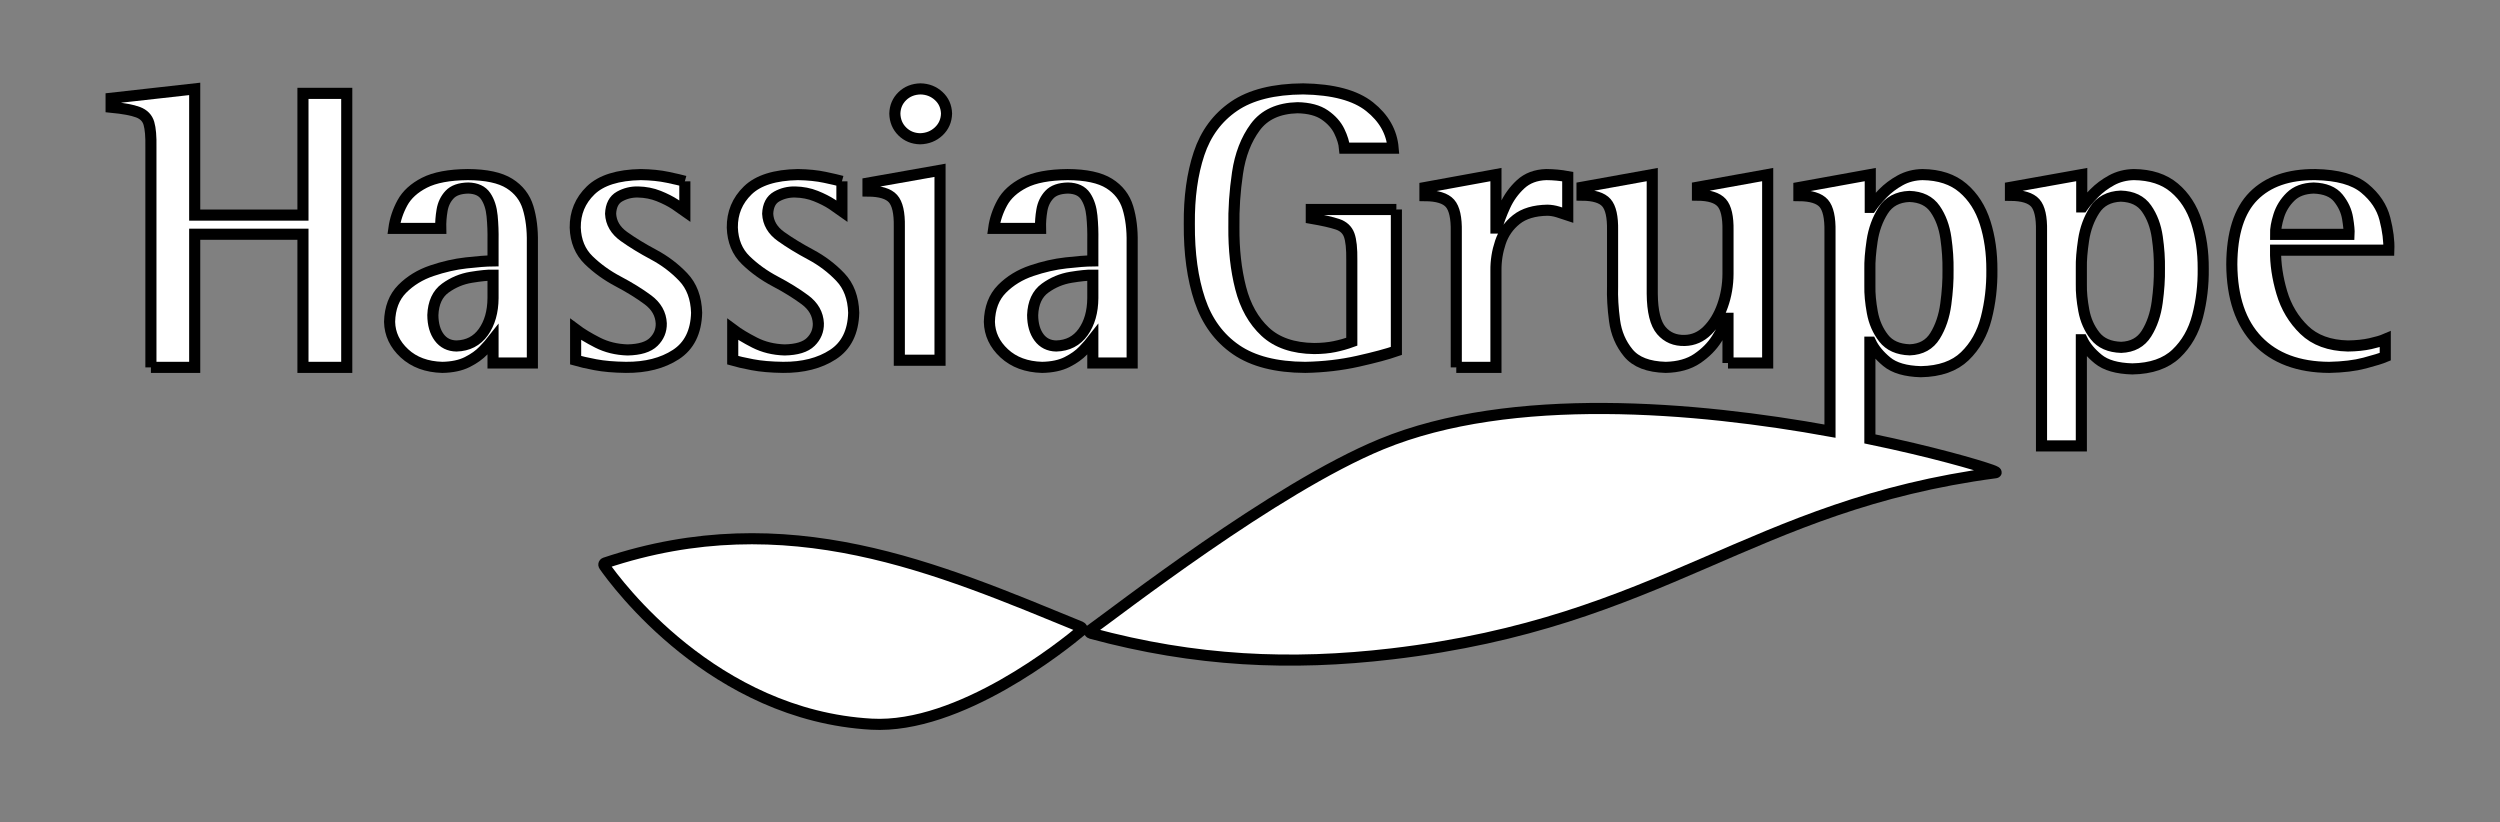 <?xml version="1.0" encoding="UTF-8"?>
<svg stroke="current" fill="white" viewBox="0 0 225 74" version="1.1" xmlns="http://www.w3.org/2000/svg" xmlns:xlink="http://www.w3.org/1999/xlink">
  <rect x="0" y="0" width="225" height="74" fill="#808080" stroke="none"/>
  <g id="hassiagruppe" transform="translate(10, 8)" fill-rule="nonzero">
      <path d="M3.582,25.063 L3.582,5.239 C3.6,4.29 3.54,3.578 3.402,3.104 C3.263,2.628 2.938,2.293 2.425,2.099 C1.913,1.905 1.104,1.755 0,1.648 L0,0.843 L7.523,0 L7.523,11.359 L17.266,11.359 L17.266,0.403 L21.207,0.403 L21.207,25.063 L17.266,25.063 L17.266,13.081 L7.523,13.081 L7.523,25.063 L3.582,25.063"></path>
      <path d="M34.373,18.828 L34.373,16.761 C33.905,16.754 33.248,16.82 32.402,16.958 C31.556,17.096 30.782,17.42 30.077,17.93 C29.374,18.44 29,19.251 28.957,20.359 C28.963,21.192 29.154,21.86 29.528,22.364 C29.901,22.867 30.419,23.125 31.081,23.139 C32.116,23.11 32.921,22.694 33.497,21.891 C34.072,21.088 34.364,20.067 34.373,18.828 Z M34.373,24.671 L34.373,22.569 C34.166,22.835 33.879,23.162 33.511,23.547 C33.143,23.934 32.66,24.279 32.06,24.582 C31.46,24.885 30.709,25.046 29.807,25.063 C28.401,25.023 27.265,24.603 26.399,23.802 C25.533,23.001 25.088,22.056 25.063,20.965 C25.093,19.721 25.472,18.732 26.199,17.998 C26.926,17.266 27.815,16.721 28.868,16.365 C29.921,16.008 30.953,15.773 31.962,15.66 C32.972,15.546 33.775,15.485 34.373,15.479 L34.373,13.662 C34.387,12.896 34.359,12.154 34.29,11.435 C34.222,10.716 34.029,10.122 33.712,9.652 C33.396,9.183 32.872,8.94 32.143,8.923 C31.377,8.939 30.817,9.136 30.462,9.517 C30.107,9.896 29.882,10.364 29.788,10.918 C29.693,11.472 29.652,12.018 29.665,12.557 L25.452,12.557 C25.562,11.757 25.818,10.989 26.217,10.256 C26.618,9.521 27.279,8.918 28.203,8.445 C29.126,7.973 30.428,7.728 32.108,7.712 C33.761,7.722 35.008,7.99 35.847,8.516 C36.685,9.043 37.245,9.765 37.525,10.683 C37.805,11.601 37.934,12.653 37.913,13.84 L37.913,24.671 L34.373,24.671 L34.373,24.671 Z"></path>
      <path d="M51.636,8.317 L51.636,10.989 C51.453,10.856 51.158,10.655 50.749,10.387 C50.34,10.12 49.851,9.871 49.281,9.643 C48.711,9.415 48.094,9.293 47.429,9.279 C46.83,9.265 46.277,9.4 45.767,9.684 C45.257,9.969 44.986,10.487 44.954,11.239 C44.994,12.062 45.397,12.747 46.163,13.291 C46.929,13.837 47.817,14.379 48.825,14.917 C49.833,15.456 50.72,16.126 51.486,16.93 C52.253,17.733 52.656,18.805 52.696,20.146 C52.65,21.878 52.027,23.134 50.827,23.913 C49.627,24.693 48.129,25.076 46.333,25.062 C45.251,25.048 44.329,24.969 43.566,24.822 C42.803,24.675 42.217,24.541 41.807,24.421 L41.807,21.642 C42.326,22.031 42.985,22.429 43.783,22.836 C44.58,23.242 45.477,23.462 46.474,23.494 C47.575,23.473 48.36,23.231 48.829,22.769 C49.299,22.306 49.527,21.752 49.514,21.107 C49.474,20.255 49.07,19.546 48.305,18.979 C47.538,18.412 46.651,17.863 45.643,17.331 C44.635,16.8 43.747,16.161 42.981,15.416 C42.216,14.671 41.812,13.694 41.771,12.486 C41.757,11.164 42.219,10.048 43.159,9.136 C44.099,8.225 45.605,7.75 47.676,7.712 C48.592,7.728 49.402,7.811 50.106,7.961 C50.811,8.11 51.321,8.23 51.636,8.317"></path>
      <path d="M65.773,8.317 L65.773,10.989 C65.591,10.856 65.295,10.655 64.887,10.387 C64.478,10.12 63.989,9.871 63.419,9.643 C62.849,9.415 62.232,9.293 61.566,9.279 C60.968,9.265 60.414,9.4 59.904,9.684 C59.395,9.969 59.124,10.487 59.092,11.239 C59.132,12.062 59.535,12.747 60.301,13.291 C61.067,13.837 61.955,14.379 62.963,14.917 C63.971,15.456 64.858,16.126 65.624,16.93 C66.391,17.733 66.794,18.805 66.834,20.146 C66.788,21.878 66.165,23.134 64.965,23.913 C63.765,24.693 62.267,25.076 60.47,25.062 C59.389,25.048 58.467,24.969 57.704,24.822 C56.941,24.675 56.355,24.541 55.945,24.421 L55.945,21.642 C56.464,22.031 57.123,22.429 57.92,22.836 C58.718,23.242 59.615,23.462 60.612,23.494 C61.713,23.473 62.498,23.231 62.967,22.769 C63.437,22.306 63.665,21.752 63.652,21.107 C63.612,20.255 63.208,19.546 62.442,18.979 C61.676,18.412 60.789,17.863 59.781,17.331 C58.773,16.8 57.885,16.161 57.119,15.416 C56.353,14.671 55.95,13.694 55.909,12.486 C55.895,11.164 56.357,10.048 57.297,9.136 C58.237,8.225 59.743,7.75 61.814,7.712 C62.73,7.728 63.54,7.811 64.244,7.961 C64.948,8.11 65.458,8.23 65.773,8.317"></path>
      <path d="M72.807,4.489 C72.168,4.473 71.633,4.253 71.205,3.829 C70.776,3.404 70.553,2.87 70.536,2.227 C70.553,1.6 70.777,1.076 71.209,0.655 C71.642,0.235 72.187,0.017 72.844,0 C73.486,0.014 74.033,0.228 74.483,0.642 C74.933,1.055 75.169,1.584 75.188,2.227 C75.169,2.87 74.932,3.404 74.478,3.829 C74.024,4.253 73.467,4.473 72.807,4.489 Z M70.939,24.42 L70.939,12.389 C70.961,11.161 70.771,10.323 70.367,9.876 C69.964,9.428 69.214,9.201 68.119,9.193 L68.119,8.475 L74.602,7.326 L74.602,24.42 L70.939,24.42 L70.939,24.42 Z"></path>
      <path d="M88.354,18.828 L88.354,16.761 C87.887,16.754 87.229,16.82 86.383,16.958 C85.538,17.096 84.763,17.42 84.059,17.93 C83.355,18.44 82.981,19.251 82.938,20.359 C82.944,21.192 83.135,21.86 83.509,22.364 C83.882,22.867 84.4,23.125 85.062,23.139 C86.097,23.11 86.903,22.694 87.478,21.891 C88.053,21.088 88.345,20.067 88.354,18.828 Z M88.354,24.671 L88.354,22.569 C88.148,22.835 87.86,23.162 87.493,23.547 C87.125,23.934 86.641,24.279 86.041,24.582 C85.441,24.885 84.69,25.046 83.788,25.063 C82.382,25.023 81.246,24.603 80.38,23.802 C79.514,23.001 79.069,22.056 79.044,20.965 C79.074,19.721 79.453,18.732 80.18,17.998 C80.907,17.266 81.796,16.721 82.849,16.365 C83.903,16.008 84.934,15.773 85.943,15.66 C86.953,15.546 87.757,15.485 88.354,15.479 L88.354,13.662 C88.368,12.896 88.341,12.154 88.271,11.435 C88.203,10.716 88.01,10.122 87.694,9.652 C87.377,9.183 86.854,8.94 86.124,8.923 C85.358,8.939 84.798,9.136 84.443,9.517 C84.088,9.896 83.864,10.364 83.769,10.918 C83.674,11.472 83.633,12.018 83.646,12.557 L79.433,12.557 C79.543,11.757 79.799,10.989 80.199,10.256 C80.599,9.521 81.261,8.918 82.184,8.445 C83.108,7.973 84.409,7.728 86.089,7.712 C87.743,7.722 88.989,7.99 89.828,8.516 C90.667,9.043 91.226,9.765 91.506,10.683 C91.786,11.601 91.916,12.653 91.894,13.84 L91.894,24.671 L88.354,24.671 L88.354,24.671 Z"></path>
      <path d="M115.674,10.854 L115.674,23.584 C114.865,23.866 113.711,24.176 112.214,24.512 C110.717,24.849 109.134,25.032 107.469,25.063 C104.848,25.049 102.775,24.519 101.247,23.471 C99.72,22.422 98.632,20.935 97.984,19.01 C97.336,17.084 97.021,14.798 97.039,12.153 C97.017,9.755 97.308,7.647 97.912,5.829 C98.517,4.011 99.567,2.588 101.063,1.564 C102.56,0.539 104.634,0.018 107.286,0 C109.982,0.044 111.974,0.577 113.262,1.6 C114.55,2.623 115.256,3.868 115.382,5.337 L111.006,5.337 C110.966,4.883 110.811,4.376 110.541,3.816 C110.271,3.255 109.836,2.767 109.234,2.35 C108.632,1.934 107.812,1.716 106.776,1.695 C105.063,1.741 103.796,2.322 102.973,3.44 C102.151,4.556 101.618,5.934 101.376,7.572 C101.133,9.209 101.024,10.832 101.05,12.441 C101.034,14.449 101.237,16.275 101.658,17.918 C102.079,19.562 102.817,20.875 103.87,21.857 C104.924,22.839 106.391,23.343 108.271,23.368 C108.955,23.365 109.565,23.307 110.103,23.196 C110.641,23.085 111.161,22.938 111.662,22.755 L111.662,15.434 C111.676,14.377 111.596,13.614 111.422,13.146 C111.248,12.678 110.897,12.356 110.371,12.181 C109.845,12.005 109.059,11.827 108.016,11.648 L108.016,10.854 L115.674,10.854"></path>
      <path d="M121.065,25.063 L121.065,12.851 C121.088,11.604 120.899,10.754 120.498,10.3 C120.097,9.845 119.346,9.614 118.245,9.607 L118.245,8.878 L124.635,7.712 L124.635,12.523 L124.707,12.523 C124.866,11.936 125.114,11.272 125.451,10.53 C125.788,9.789 126.255,9.141 126.853,8.586 C127.452,8.031 128.224,7.74 129.17,7.712 C129.829,7.718 130.472,7.778 131.097,7.894 L131.097,11.356 C130.809,11.258 130.51,11.162 130.2,11.069 C129.89,10.976 129.582,10.926 129.276,10.919 C128.084,10.939 127.148,11.219 126.471,11.76 C125.793,12.301 125.315,12.984 125.037,13.808 C124.76,14.633 124.626,15.48 124.635,16.351 L124.635,25.063 L121.065,25.063"></path>
      <path d="M145.52,24.671 L145.52,20.644 L145.449,20.644 C145.254,21.193 144.943,21.807 144.514,22.487 C144.086,23.167 143.499,23.759 142.754,24.266 C142.009,24.771 141.063,25.037 139.916,25.063 C138.351,25.022 137.228,24.589 136.549,23.764 C135.87,22.939 135.456,21.968 135.309,20.85 C135.161,19.733 135.102,18.714 135.131,17.794 L135.131,12.735 C135.153,11.516 134.967,10.685 134.574,10.241 C134.18,9.797 133.45,9.571 132.382,9.564 L132.382,8.852 L138.702,7.712 L138.702,18.435 C138.717,20.03 138.99,21.135 139.523,21.753 C140.055,22.372 140.758,22.667 141.629,22.64 C142.408,22.621 143.087,22.323 143.669,21.745 C144.251,21.168 144.704,20.426 145.027,19.52 C145.351,18.614 145.515,17.659 145.52,16.654 L145.52,12.735 C145.54,11.516 145.349,10.685 144.949,10.241 C144.549,9.797 143.823,9.571 142.772,9.564 L142.772,8.852 L149.091,7.712 L149.091,24.671 L145.52,24.671"></path>
      <path d="M173.736,32.132 L173.736,12.775 C173.759,11.547 173.571,10.708 173.172,10.261 C172.773,9.814 172.029,9.586 170.94,9.579 L170.94,8.861 L177.357,7.712 L177.357,10.62 L177.428,10.62 C177.693,10.245 178.045,9.834 178.484,9.387 C178.924,8.941 179.443,8.553 180.041,8.226 C180.64,7.899 181.311,7.727 182.053,7.712 C183.564,7.732 184.776,8.129 185.693,8.904 C186.61,9.677 187.274,10.702 187.685,11.979 C188.096,13.255 188.298,14.658 188.29,16.187 C188.307,17.666 188.138,19.089 187.784,20.455 C187.429,21.821 186.787,22.946 185.858,23.829 C184.93,24.713 183.613,25.17 181.909,25.201 C180.538,25.164 179.517,24.87 178.844,24.321 C178.172,23.772 177.689,23.192 177.393,22.579 L177.321,22.579 L177.321,32.132 L173.736,32.132 Z M177.321,16.115 L177.321,17.587 C177.306,18.279 177.38,19.062 177.542,19.936 C177.703,20.811 178.042,21.575 178.559,22.229 C179.075,22.884 179.857,23.228 180.906,23.262 C181.93,23.223 182.689,22.809 183.184,22.017 C183.679,21.227 184,20.288 184.148,19.202 C184.296,18.116 184.363,17.11 184.347,16.187 C184.363,15.292 184.299,14.344 184.155,13.343 C184.011,12.342 183.689,11.484 183.189,10.771 C182.691,10.057 181.918,9.684 180.87,9.651 C179.811,9.695 179.025,10.113 178.516,10.903 C178.006,11.694 177.676,12.591 177.524,13.593 C177.373,14.595 177.305,15.436 177.321,16.115 L177.321,16.115 Z"></path>
      <path d="M194.798,13.092 L201.417,13.092 C201.435,12.782 201.391,12.301 201.283,11.647 C201.176,10.993 200.895,10.384 200.442,9.822 C199.988,9.259 199.252,8.96 198.233,8.923 C197.346,8.95 196.651,9.21 196.15,9.703 C195.648,10.196 195.296,10.766 195.092,11.409 C194.889,12.053 194.79,12.614 194.798,13.092 Z M204.673,22.533 L204.673,24.101 C204.319,24.25 203.703,24.441 202.821,24.675 C201.94,24.909 200.876,25.038 199.628,25.063 C196.868,25.048 194.722,24.248 193.192,22.662 C191.662,21.076 190.885,18.789 190.862,15.8 C190.876,13 191.528,10.948 192.821,9.645 C194.114,8.341 195.965,7.697 198.376,7.712 C200.384,7.752 201.862,8.163 202.811,8.946 C203.76,9.728 204.37,10.644 204.639,11.692 C204.908,12.74 205.027,13.681 204.995,14.516 L194.798,14.516 C194.785,15.745 194.974,17.018 195.365,18.335 C195.756,19.653 196.427,20.773 197.38,21.695 C198.331,22.617 199.641,23.099 201.31,23.139 C202.069,23.129 202.742,23.059 203.327,22.93 C203.912,22.799 204.361,22.667 204.673,22.533 L204.673,22.533 Z"></path>
      <path d="M68.44,57.176 C54.203,56.381 45.452,44.459 44.368,42.902 C44.301,42.806 44.377,42.693 44.439,42.672 C60.877,37.161 74.464,43.19 87.241,48.413 C87.348,48.456 87.482,48.613 87.33,48.741 C85.75,50.066 76.378,57.619 68.44,57.176"></path>
      <path d="M154.699,30.802 L154.699,12.847 C154.722,11.602 154.534,10.751 154.135,10.298 C153.735,9.844 152.991,9.613 151.9,9.606 L151.9,8.877 L158.324,7.712 L158.324,10.662 L158.396,10.662 C158.66,10.282 159.013,9.865 159.452,9.411 C159.893,8.958 160.412,8.565 161.011,8.234 C161.611,7.902 162.282,7.727 163.025,7.712 C164.537,7.733 165.751,8.135 166.669,8.921 C167.587,9.705 168.251,10.745 168.663,12.04 C169.074,13.334 169.276,14.757 169.269,16.308 C169.286,17.808 169.117,19.252 168.761,20.637 C168.406,22.023 167.763,23.164 166.834,24.06 C165.905,24.956 164.587,25.42 162.881,25.452 C161.509,25.414 160.486,25.116 159.813,24.559 C159.14,24.002 158.656,23.414 158.36,22.792 L158.289,22.792 L158.289,31.501 C163.848,32.654 167.922,33.836 169.231,34.301 C169.559,34.418 169.761,34.524 169.597,34.546 C147.424,37.478 139.796,47.958 115.256,50.85 C106.184,51.92 97.592,51.541 88.199,48.999 C88.085,48.968 87.954,48.845 88.118,48.729 C90.419,47.106 104.705,35.935 114.321,31.978 C126.059,27.15 142.725,28.627 154.699,30.802 Z M158.289,16.235 L158.289,17.729 C158.273,18.431 158.347,19.225 158.509,20.111 C158.67,20.998 159.01,21.774 159.527,22.437 C160.044,23.101 160.827,23.45 161.876,23.485 C162.902,23.446 163.662,23.025 164.157,22.222 C164.652,21.421 164.974,20.468 165.122,19.367 C165.27,18.265 165.337,17.245 165.322,16.308 C165.337,15.401 165.273,14.439 165.129,13.424 C164.984,12.408 164.663,11.538 164.162,10.815 C163.663,10.091 162.889,9.712 161.841,9.679 C160.78,9.723 159.994,10.147 159.484,10.949 C158.974,11.751 158.643,12.661 158.491,13.677 C158.34,14.694 158.272,15.547 158.289,16.235 L158.289,16.235 Z"></path>
  </g>
</svg>
